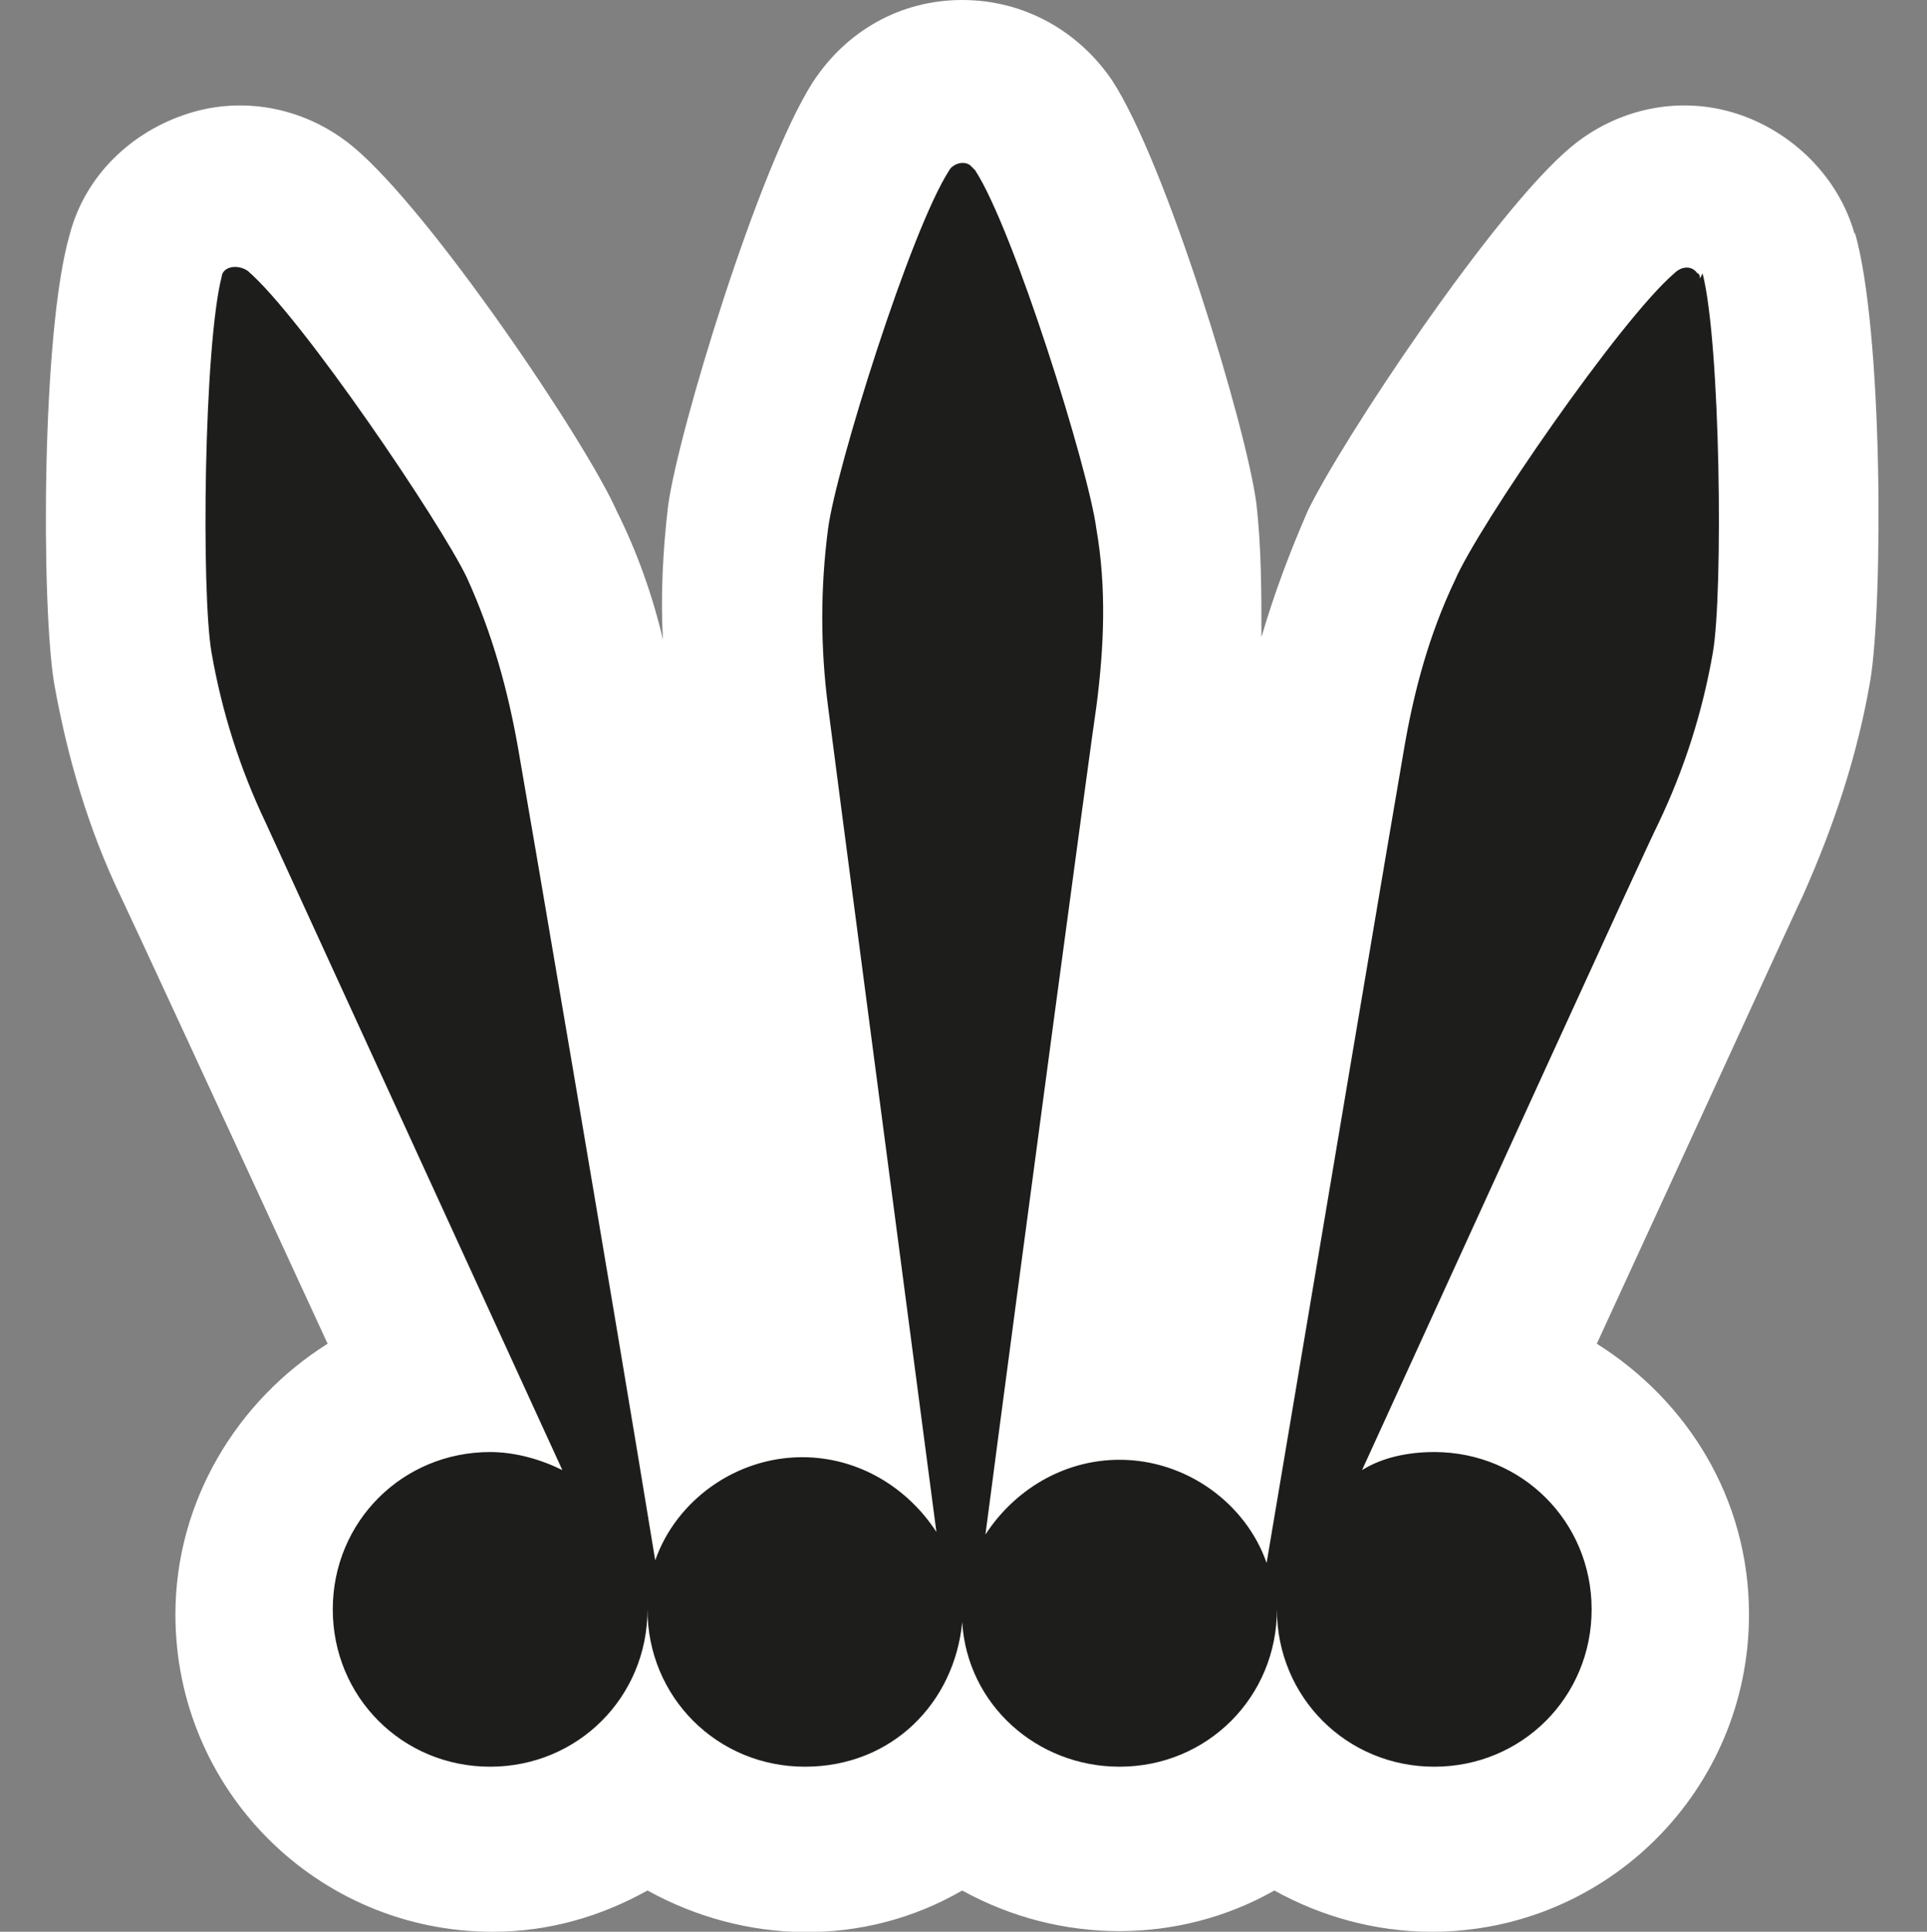 
<svg xmlns="http://www.w3.org/2000/svg" xmlns:xlink="http://www.w3.org/1999/xlink" viewBox="0 0 7.47 7.49">
  <rect x="0" y="0" width="7.47" height="7.49" fill="#808080" stroke="none"/>
  <defs>
    <style>
      .cls-1 {
        fill: #fff;
      }

      .cls-2 {
        clip-path: url(#clippath);
      }

      .cls-3 {
        fill: none;
      }

      .cls-4 {
        fill: #1d1d1b;
      }
    </style>
    <clipPath id="clippath">
      <rect class="cls-3" width="7.47" height="7.49"/>
    </clipPath>
  </defs>
  <g id="Layer_1" data-name="Layer 1"/>
  <g id="Layer_2" data-name="Layer 2">
    <g id="Layer_1-2" data-name="Layer 1">
      <g class="cls-2">
        <path class="cls-1" d="M7.19,.91c-.06-.22-.24-.4-.46-.47h0c-.22-.07-.46-.02-.64,.13-.3,.25-.89,1.14-1.02,1.41-.07,.16-.13,.32-.18,.49,0-.17,0-.35-.02-.52-.04-.3-.35-1.32-.56-1.64C4.18,.12,3.97,0,3.73,0s-.45,.12-.58,.32c-.21,.33-.52,1.35-.56,1.64-.02,.17-.03,.35-.02,.52-.04-.17-.1-.34-.18-.5-.12-.27-.72-1.16-1.02-1.41-.18-.15-.42-.2-.64-.13-.22,.07-.4,.24-.46,.47-.11,.38-.11,1.44-.06,1.74,.05,.28,.13,.56,.26,.83,.02,.04,.39,.84,.8,1.73-.35,.22-.59,.61-.59,1.05,0,.68,.55,1.23,1.23,1.23,.22,0,.42-.06,.6-.16,.38,.21,.84,.22,1.22,0,.38,.21,.84,.21,1.21,0,.18,.1,.39,.16,.61,.16,.68,0,1.23-.55,1.23-1.23,0-.45-.24-.83-.59-1.05,.41-.89,.78-1.7,.8-1.74,.12-.27,.21-.54,.26-.83,.05-.3,.05-1.36-.06-1.74"/>
        <path class="cls-4" d="M6.59,1.08s0-.02-.01-.02c-.02-.03-.06-.03-.09,0-.21,.18-.76,.98-.85,1.19-.1,.21-.16,.43-.2,.67-.03,.17-.35,2.07-.53,3.14-.08-.23-.31-.4-.57-.4-.22,0-.41,.12-.52,.29,.14-1.07,.41-3.08,.43-3.21,.03-.23,.04-.46,0-.69-.03-.23-.32-1.16-.47-1.39,0,0-.01-.01-.02-.02-.03-.02-.07,0-.08,.02-.15,.23-.44,1.16-.47,1.39-.03,.23-.03,.46,0,.69,.02,.16,.27,2.06,.42,3.2-.11-.17-.3-.29-.52-.29-.26,0-.49,.17-.57,.4-.17-1.04-.5-2.97-.53-3.14-.04-.23-.1-.45-.2-.67-.1-.21-.64-1.01-.85-1.19-.03-.02-.07-.02-.09,0,0,0-.01,.01-.01,.02-.07,.27-.08,1.23-.04,1.46,.04,.23,.11,.45,.21,.66,.05,.11,.72,1.57,1.15,2.51-.08-.04-.18-.07-.28-.07-.34,0-.61,.27-.61,.61s.27,.61,.61,.61,.61-.27,.61-.61v-.03h0s0,.02,0,.03c0,.34,.27,.61,.61,.61s.58-.25,.61-.56h0c.02,.32,.29,.56,.61,.56,.34,0,.61-.27,.61-.61v-.03h0v.03c0,.34,.27,.61,.61,.61s.61-.27,.61-.61-.27-.61-.61-.61c-.1,0-.2,.02-.28,.07,.43-.94,1.09-2.39,1.15-2.51,.1-.21,.17-.43,.21-.66,.04-.23,.03-1.2-.04-1.47"/>
      </g>
    </g>
  </g>
</svg>